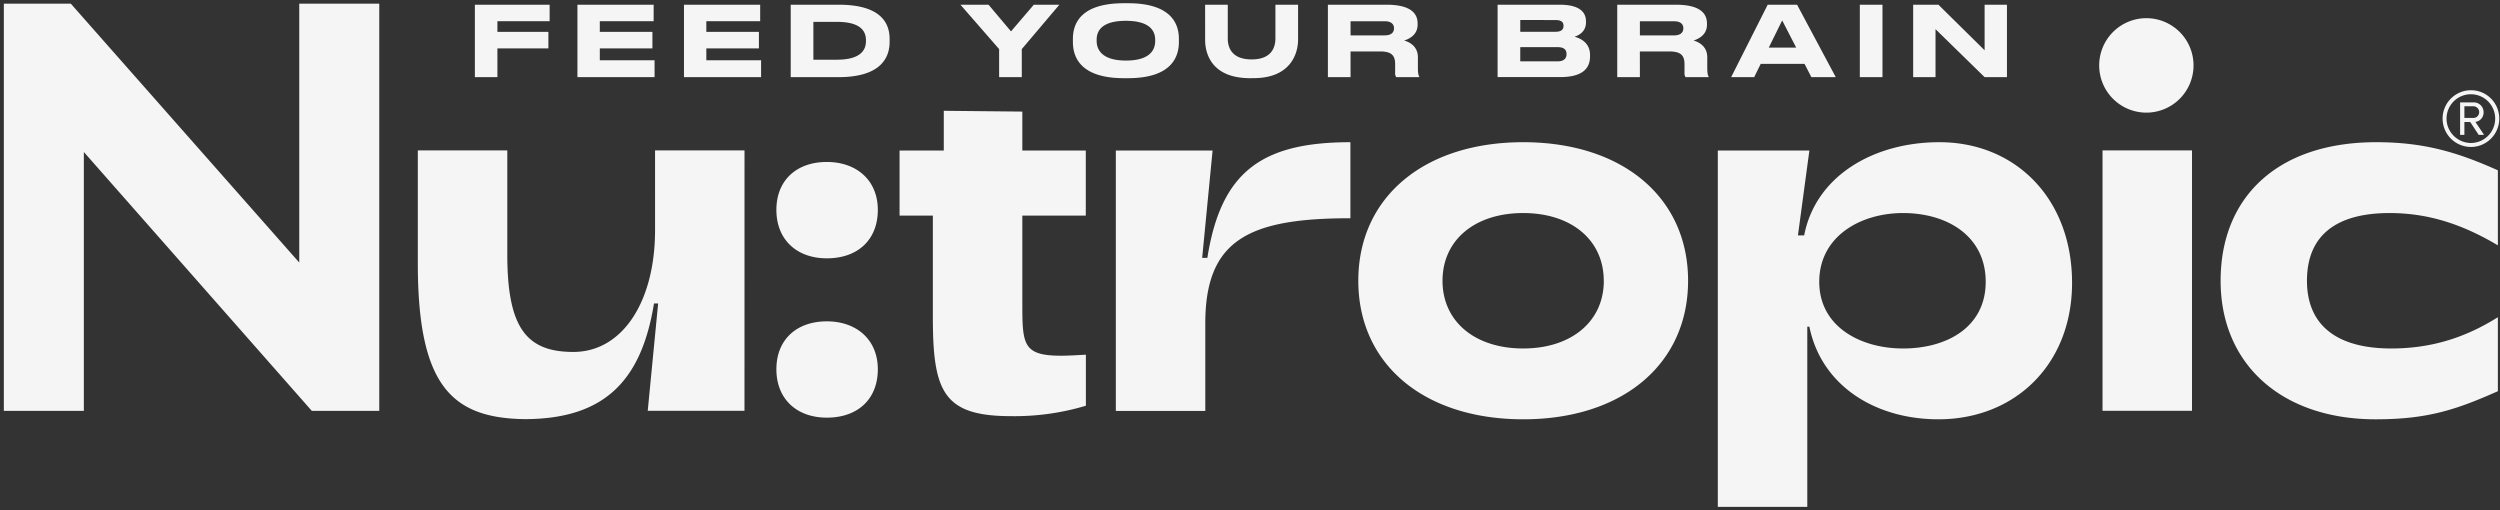 <svg xmlns="http://www.w3.org/2000/svg" fill="none" viewBox="0 0 338 69">
  <rect x="0" y="0" width="338" height="69" fill="#333333" stroke="none"/>
  <path fill="#F5F5F5" d="M.52.5h9.057l30.882 34.996V.5h10.818v55.05h-9.12l-30.82-34.997V55.55H.52V.5ZM100.653 55.54h-13.08l1.407-14.507h-.562c-1.687 10.424-6.683 15.633-17.512 15.633-9.917-.14-14.417-4.647-14.417-21.055v-15.28h12.097v14.084c0 9.928 2.601 13.167 8.934 13.167 6.612 0 11.044-6.759 11.044-16.477V20.33h12.094l-.005 35.208ZM104.968 28.375c0-4.013 2.741-6.477 6.82-6.477 4.011 0 6.893 2.464 6.893 6.477s-2.673 6.55-6.893 6.55c-4.079 0-6.82-2.534-6.82-6.55Zm0 21.548c0-4.013 2.741-6.477 6.82-6.477 4.011 0 6.893 2.464 6.893 6.477 0 4.014-2.673 6.542-6.893 6.542-4.079 0-6.82-2.526-6.82-6.542ZM126.122 42.88V29.15h-4.5v-8.801h5.978V14.98l10.619.107v5.263h8.58v8.801h-8.58V40.77c0 5.774 0 7.323 5.274 7.323.914 0 2.043-.069 3.319-.14v6.901a33.512 33.512 0 0 1-10.127 1.409c-9.146 0-10.563-3.31-10.563-13.382ZM150.861 20.354h13.08l-1.407 14.506h.702c1.83-11.549 7.245-15.634 19.339-15.634v10.281c-13.713 0-19.62 2.889-19.62 14.225v11.83h-12.094V20.354ZM183.643 37.958c0-11.268 8.861-18.732 22.293-18.732 13.432 0 22.293 7.464 22.293 18.732 0 11.267-8.861 18.731-22.293 18.731-13.432 0-22.293-7.464-22.293-18.731Zm33.185 0c0-5.493-4.36-9.154-10.9-9.154s-10.9 3.66-10.9 9.154c0 5.493 4.36 9.156 10.9 9.156s10.908-3.663 10.908-9.156h-.008ZM280.143 38.239c0 11.058-7.737 18.45-18.076 18.45-8.579 0-15.827-4.575-17.44-12.525h-.281V68.53h-12.097V20.354h12.378L243.08 31.83h.843c1.549-8.026 9.355-12.605 18.285-12.605 10.269 0 17.935 7.605 17.935 19.013Zm-34.181-.14c0 6.055 5.557 9.015 11.324 9.015 6.047 0 11.181-2.96 11.181-9.016 0-6.134-5.134-9.294-11.181-9.294-5.767 0-11.324 3.167-11.324 9.294ZM284.262 20.33h12.097V55.54h-12.097V20.331ZM300.228 37.958c0-11.337 7.735-18.732 21.027-18.732 6.328 0 10.831 1.279 16.457 3.801V33.17c-4.503-2.676-9.144-4.366-14.63-4.366-7.242 0-11.18 3.027-11.18 9.154 0 6.055 4.084 9.156 11.392 9.156 5.695 0 10.267-1.62 14.418-4.228v10.005c-5.698 2.533-9.565 3.8-16.529 3.8-12.728-.002-20.955-7.466-20.955-18.733ZM290.188 15.228a6.381 6.381 0 0 0 6.377-6.385 6.381 6.381 0 0 0-6.377-6.385 6.381 6.381 0 0 0-6.377 6.385 6.381 6.381 0 0 0 6.377 6.385ZM334.071 12.2a3.834 3.834 0 0 0-2.708 6.545 3.83 3.83 0 0 0 4.173.832 3.832 3.832 0 0 0 2.364-3.542 3.825 3.825 0 0 0-2.361-3.546 3.816 3.816 0 0 0-1.468-.288Zm0 7.132a3.318 3.318 0 0 1-3.301-3.302 3.303 3.303 0 0 1 2.035-3.038 3.286 3.286 0 0 1 3.582.715 3.297 3.297 0 0 1-2.316 5.625Z"/>
  <path fill="#F5F5F5" d="M335.782 15.182a1.321 1.321 0 0 0-1.388-1.337h-1.787v4.386h.579v-1.733h.791l1.136 1.733h.731l-1.172-1.75a1.277 1.277 0 0 0 1.11-1.3Zm-2.596.766v-1.58h1.208a.789.789 0 0 1 .791.814.783.783 0 0 1-.791.766h-1.208ZM74.31.636v2.226H67.25v1.447h6.893v2.236H67.25v3.883h-3.047V.636H74.31ZM88.374.637v2.226h-7.28V4.31h7.112v2.236h-7.112v1.606h7.403v2.277H78.069V.637h10.305ZM102.776.636v2.226h-7.28v1.447h7.109v2.236h-7.109v1.606h7.403v2.277H92.474V.636h10.302ZM106.905.637h6.479c5.664 0 6.892 2.436 6.892 4.634v.394c0 2.106-1.169 4.764-6.892 4.764h-6.479V.637Zm3.064 7.435h3.178c3.471 0 3.931-1.533 3.931-2.525v-.08c0-.999-.409-2.512-3.931-2.512h-3.178v5.117ZM135.082 6.637l-5.23-6.001h3.798l3.038 3.606 3.086-3.606h3.456l-5.085 6.001v3.791h-3.063v-3.79ZM152.513.437c6.152 0 6.874 3.09 6.874 4.842v.396c0 1.723-.709 4.895-6.874 4.895h-.564c-6.191 0-6.893-3.172-6.893-4.895v-.396c0-1.751.697-4.842 6.893-4.842h.564Zm3.668 4.934c0-1.117-.646-2.556-3.957-2.556-3.364 0-3.956 1.449-3.956 2.556v.158c0 1.12.646 2.659 3.956 2.659 3.311 0 3.957-1.5 3.957-2.633V5.37ZM169.031 10.571c-5.244 0-6.099-3.34-6.099-5.184V.636h3.063v4.567c0 1.263.567 2.83 3.235 2.83 2.626 0 3.206-1.567 3.206-2.83V.636h3.063V5.38c0 1.843-.998 5.184-6.004 5.184l-.464.007ZM182.595 10.428h-3.063V.636h7.885c3.26 0 4.245 1.132 4.245 2.54v.159c0 1.408-1.172 1.935-1.815 2.145 1.001.288 1.853.986 1.853 2.249v1.436c0 .788.092 1.038.184 1.197v.066h-3.114a.914.914 0 0 1-.146-.618V8.677c0-1.196-.51-1.723-2.042-1.723h-3.987v3.474Zm0-5.646h4.641c.88 0 1.235-.422 1.235-.961 0-.512-.342-.946-1.235-.946h-4.641v1.907ZM202.476.636h8.373c2.808 0 3.573 1.08 3.573 2.239v.184c0 1.278-1.077 1.764-1.552 1.907.672.171 2.104.738 2.104 2.461v.184c0 1.534-.881 2.812-4.046 2.812h-8.452V.636Zm3.063 2.068v1.592h4.784c.852 0 1.064-.396 1.064-.79v-.028c0-.406-.212-.767-1.064-.767l-4.784-.007Zm0 3.67v1.922h5.047c1.021 0 1.207-.567 1.207-.96v-.054c0-.42-.196-.908-1.207-.908h-5.047ZM221.714 10.43h-3.063V.636h7.885c3.26 0 4.246 1.132 4.246 2.54v.159c0 1.408-1.17 1.935-1.813 2.144.998.29 1.853.987 1.853 2.25v1.436c0 .788.092 1.038.184 1.197v.066h-3.114a.914.914 0 0 1-.146-.618V8.678c0-1.196-.525-1.723-2.042-1.723h-3.995l.005 3.474Zm0-5.647h4.639c.88 0 1.235-.422 1.235-.961 0-.512-.342-.946-1.235-.946h-4.639v1.907ZM243.975 8.639h-5.928l-.88 1.79h-3.115l4.942-9.793h3.97l5.23 9.792h-3.298l-.921-1.79Zm-3.023-5.88-1.812 3.674h3.704l-1.892-3.673ZM254.511 10.43h-3.063V.636h3.063v9.792ZM262.075.637l6.244 6.16V.637h3.022v9.792h-3.022l-6.637-6.487v6.487h-3.023V.637h3.416Z"/>
</svg>